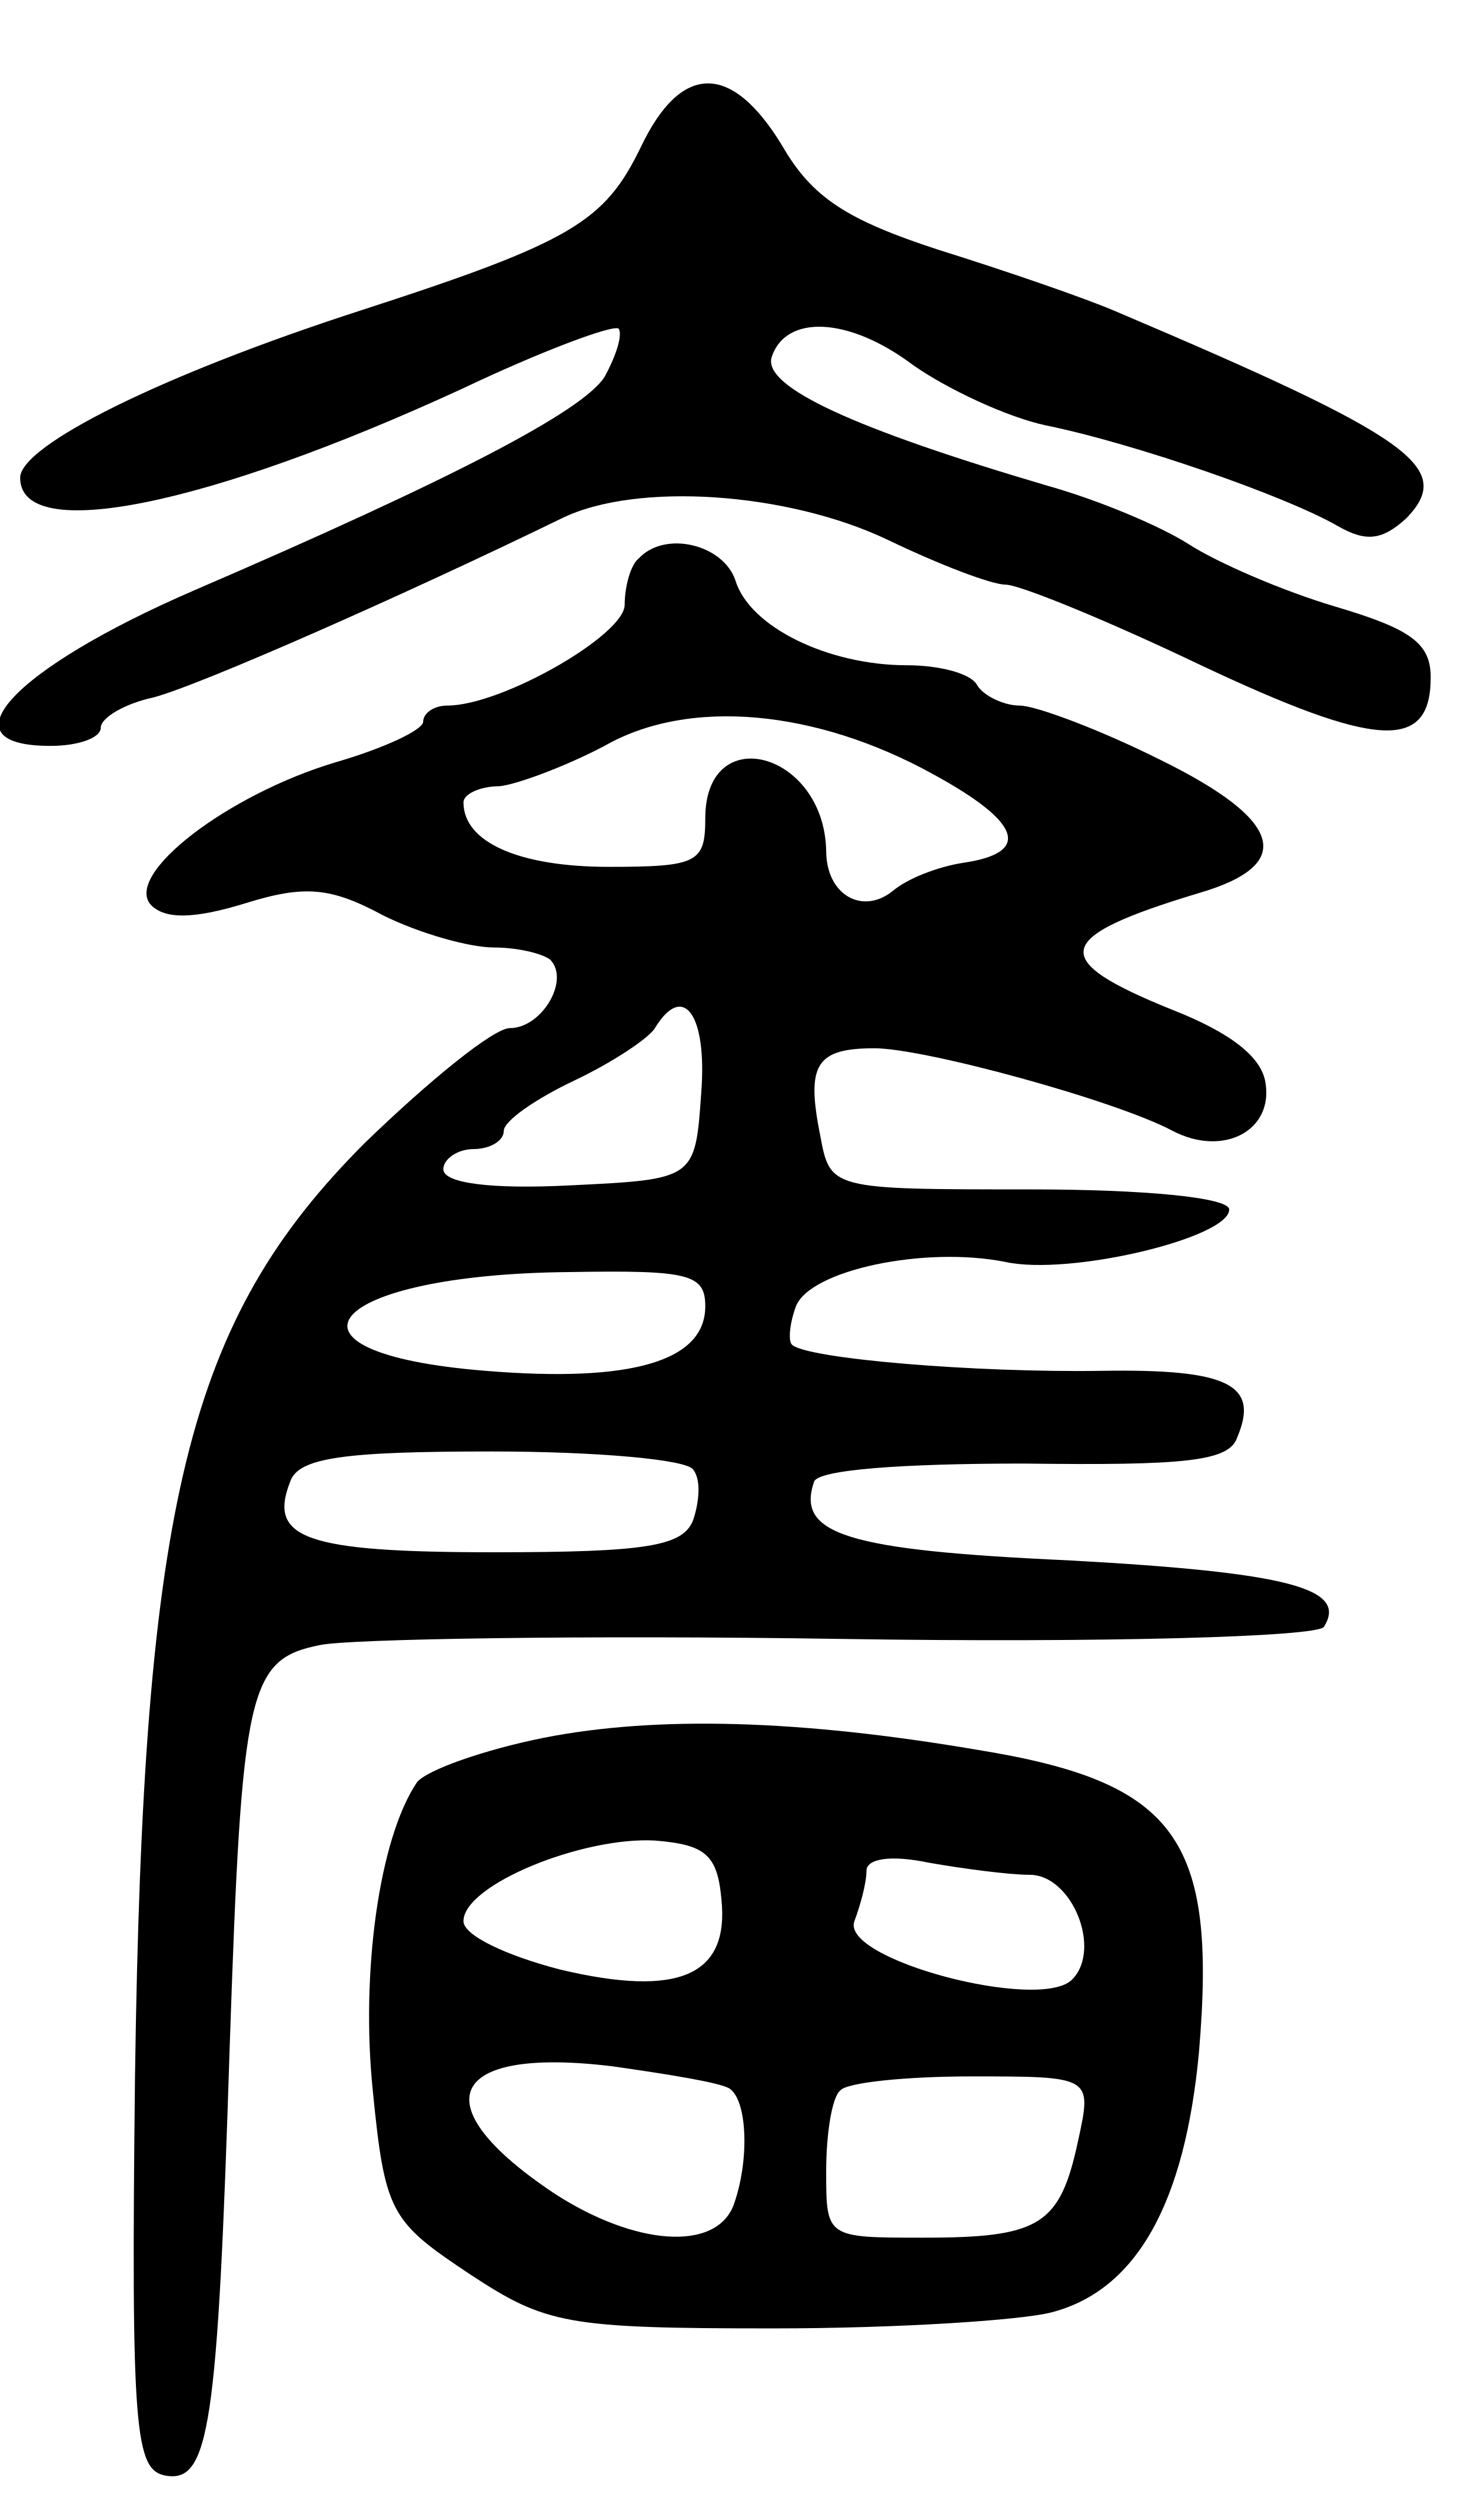 <svg version="1.0" xmlns="http://www.w3.org/2000/svg" width="73" height="124" viewBox="0 0 73 124" ><g transform="translate(0,124) scale(0.1,-0.1)" ><path d="M318 1167 c-18 -37 -34 -47 -139 -81 -99 -32 -169 -67 -169 -83 0 -33 93 -14 219 44 40 19 75 32 78 30 2 -3 -1 -13 -7 -24 -11 -17 -74 -50 -204 -106 -90 -39 -125 -77 -71 -77 14 0 25 4 25 9 0 5 12 12 26 15 23 6 125 51 203 89 37 18 112 13 162 -11 25 -12 51 -22 58 -22 7 0 51 -18 97 -40 87 -41 114 -43 114 -6 0 17 -10 24 -47 35 -27 8 -59 22 -73 31 -14 9 -45 22 -70 29 -95 28 -142 49 -137 64 7 21 38 20 70 -4 17 -12 47 -26 66 -30 44 -9 119 -35 145 -50 14 -8 22 -7 34 4 24 25 3 40 -143 102 -16 7 -57 21 -89 31 -46 15 -63 26 -78 52 -25 41 -50 41 -70 -1z"/><path d="M317 963 c-4 -3 -7 -14 -7 -23 0 -15 -61 -50 -88 -50 -7 0 -12 -4 -12 -8 0 -4 -19 -13 -43 -20 -54 -16 -106 -56 -92 -71 7 -7 21 -7 47 1 29 9 42 8 68 -6 18 -9 43 -16 55 -16 12 0 24 -3 28 -6 10 -10 -4 -34 -20 -34 -8 0 -40 -26 -72 -57 -88 -88 -110 -178 -114 -463 -2 -176 0 -195 15 -198 22 -4 26 24 32 213 6 177 9 192 45 199 14 3 131 5 259 3 128 -2 236 1 239 6 12 19 -17 27 -127 33 -110 5 -135 13 -126 39 2 6 44 9 104 9 80 -1 102 1 106 13 11 26 -4 34 -67 33 -63 -1 -147 6 -154 13 -2 2 -1 11 2 19 7 18 64 30 104 22 32 -7 111 12 111 26 0 6 -42 10 -99 10 -99 0 -99 0 -104 27 -7 35 -2 43 27 43 25 0 120 -26 148 -41 25 -13 50 0 46 24 -2 13 -18 25 -46 36 -62 25 -60 36 13 58 48 14 42 36 -19 66 -30 15 -62 27 -70 27 -8 0 -18 5 -21 10 -3 6 -19 10 -35 10 -39 0 -78 19 -85 42 -6 18 -35 25 -48 11z m146 -107 c44 -24 49 -39 15 -44 -13 -2 -28 -8 -35 -14 -15 -12 -33 -2 -33 20 -1 49 -60 65 -60 16 0 -22 -4 -24 -48 -24 -44 0 -72 12 -72 32 0 4 8 8 18 8 9 1 33 10 52 20 42 24 105 18 163 -14z m-115 -158 c-3 -43 -3 -43 -65 -46 -39 -2 -63 1 -63 8 0 5 7 10 15 10 8 0 15 4 15 9 0 5 16 16 35 25 19 9 37 21 40 26 14 23 26 7 23 -32z m2 -106 c0 -27 -36 -38 -109 -32 -112 9 -79 48 42 49 59 1 67 -1 67 -17z m-6 -81 c4 -5 3 -16 0 -25 -5 -13 -23 -16 -99 -16 -94 0 -112 7 -101 35 4 12 27 15 100 15 52 0 97 -4 100 -9z"/><path d="M270 378 c-30 -6 -58 -16 -63 -22 -19 -28 -28 -95 -22 -153 6 -61 9 -65 48 -91 38 -25 48 -27 151 -27 61 0 123 4 138 8 42 11 66 54 73 129 9 106 -11 134 -110 150 -88 15 -159 17 -215 6z m88 -80 c4 -38 -21 -49 -80 -35 -27 7 -48 17 -48 24 0 18 59 42 95 40 25 -2 31 -7 33 -29z m153 12 c21 0 36 -37 21 -52 -16 -16 -115 10 -108 29 3 8 6 19 6 25 0 6 12 8 31 4 17 -3 40 -6 50 -6z m-149 -106 c9 -6 10 -36 2 -58 -9 -23 -49 -20 -89 6 -66 44 -53 73 29 63 28 -4 53 -8 58 -11z m173 -26 c-9 -42 -19 -48 -77 -48 -48 0 -48 0 -48 33 0 19 3 37 7 40 3 4 33 7 65 7 60 0 60 0 53 -32z"/></g></svg> 
